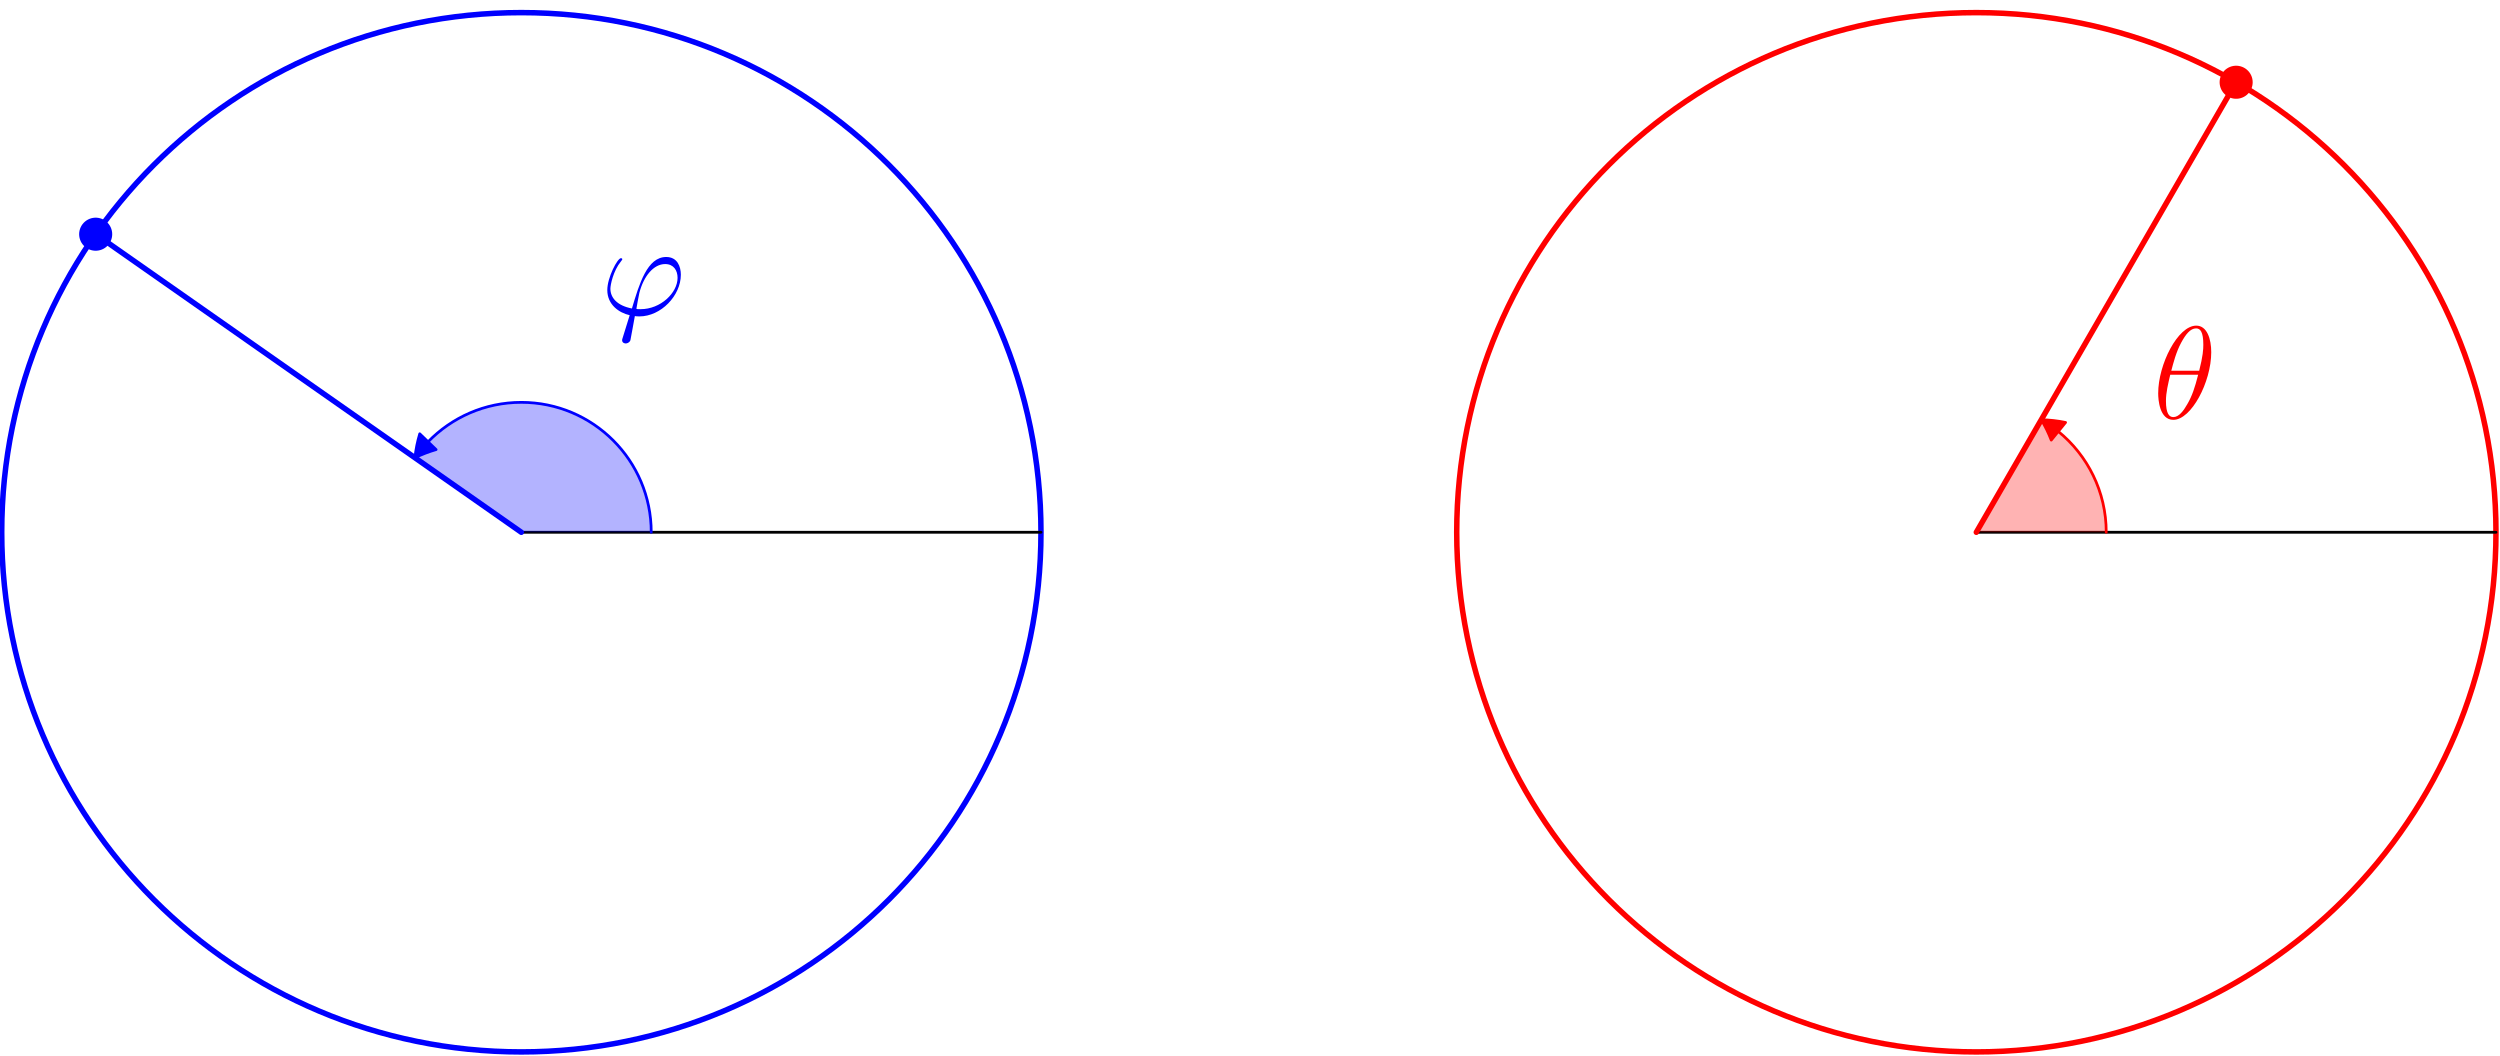 <?xml version="1.0" encoding="UTF-8"?>
<svg xmlns="http://www.w3.org/2000/svg" xmlns:xlink="http://www.w3.org/1999/xlink" width="226.791" height="95.788" viewBox="0 0 226.791 95.788">
<defs>
<g>
<g id="glyph-0-0">
<path d="M 3.594 -0.531 C 3.391 -0.531 3.219 -0.531 3.219 -0.578 C 3.219 -0.609 3.422 -1.734 3.484 -2 C 3.875 -3.531 4.781 -4.625 5.828 -4.625 C 6.594 -4.625 6.953 -4.047 6.953 -3.375 C 6.953 -2.016 5.422 -0.531 3.594 -0.531 Z M 3.078 0.094 C 3.156 0.109 3.281 0.125 3.484 0.125 C 5.453 0.125 7.25 -1.766 7.25 -3.656 C 7.25 -4.391 6.938 -5.266 5.922 -5.266 C 4.203 -5.266 3.484 -2.844 2.812 -0.594 C 1.438 -0.859 0.859 -1.594 0.859 -2.391 C 0.859 -2.719 1.109 -4 1.812 -4.859 C 1.938 -5.016 1.938 -5.031 1.938 -5.062 C 1.938 -5.156 1.844 -5.156 1.812 -5.156 C 1.5 -5.156 0.578 -3.406 0.578 -2.266 C 0.578 -0.938 1.641 -0.203 2.609 0.016 L 1.984 2.031 C 1.922 2.219 1.922 2.234 1.922 2.281 C 1.922 2.562 2.219 2.578 2.234 2.578 C 2.359 2.578 2.562 2.531 2.672 2.297 C 2.703 2.188 3.031 0.328 3.078 0.094 Z M 3.078 0.094 "/>
</g>
<g id="glyph-0-1">
<path d="M 5.297 -6.016 C 5.297 -7.234 4.906 -8.422 3.938 -8.422 C 2.266 -8.422 0.484 -4.906 0.484 -2.281 C 0.484 -1.734 0.594 0.125 1.859 0.125 C 3.484 0.125 5.297 -3.297 5.297 -6.016 Z M 1.672 -4.328 C 1.859 -5.031 2.109 -6.031 2.578 -6.891 C 2.969 -7.609 3.391 -8.172 3.922 -8.172 C 4.312 -8.172 4.578 -7.844 4.578 -6.688 C 4.578 -6.266 4.547 -5.672 4.203 -4.328 Z M 4.109 -3.969 C 3.812 -2.797 3.562 -2.047 3.125 -1.297 C 2.781 -0.688 2.359 -0.125 1.859 -0.125 C 1.5 -0.125 1.188 -0.406 1.188 -1.594 C 1.188 -2.359 1.391 -3.172 1.578 -3.969 Z M 4.109 -3.969 "/>
</g>
</g>
<clipPath id="clip-0">
<path clip-rule="nonzero" d="M 0 0.895 L 95 0.895 L 95 95.676 L 0 95.676 Z M 0 0.895 "/>
</clipPath>
<clipPath id="clip-1">
<path clip-rule="nonzero" d="M 131 0.895 L 226.676 0.895 L 226.676 95.676 L 131 95.676 Z M 131 0.895 "/>
</clipPath>
<clipPath id="clip-2">
<path clip-rule="nonzero" d="M 179 48 L 226.676 48 L 226.676 49 L 179 49 Z M 179 48 "/>
</clipPath>
</defs>
<g clip-path="url(#clip-0)">
<path fill="none" stroke-width="5" stroke-linecap="round" stroke-linejoin="round" stroke="rgb(0%, 0%, 100%)" stroke-opacity="1" stroke-miterlimit="10" d="M 945.291 473.888 C 945.291 734.24 734.236 945.295 473.885 945.295 C 213.533 945.295 2.518 734.24 2.518 473.888 C 2.518 213.537 213.533 2.482 473.885 2.482 C 734.236 2.482 945.291 213.537 945.291 473.888 Z M 945.291 473.888 " transform="matrix(0.1, 0, 0, -0.1, -0.096, 95.674)"/>
</g>
<path fill="none" stroke-width="2.5" stroke-linecap="round" stroke-linejoin="round" stroke="rgb(0%, 0%, 0%)" stroke-opacity="1" stroke-miterlimit="10" d="M 473.885 473.888 L 945.291 473.888 " transform="matrix(0.1, 0, 0, -0.1, -0.096, 95.674)"/>
<path fill="none" stroke-width="5" stroke-linecap="round" stroke-linejoin="round" stroke="rgb(0%, 0%, 100%)" stroke-opacity="1" stroke-miterlimit="10" d="M 473.885 473.888 L 87.752 744.279 " transform="matrix(0.1, 0, 0, -0.1, -0.096, 95.674)"/>
<path fill="none" stroke-width="30" stroke-linecap="round" stroke-linejoin="round" stroke="rgb(0%, 0%, 100%)" stroke-opacity="1" stroke-miterlimit="10" d="M 87.752 744.279 L 87.752 744.279 " transform="matrix(0.1, 0, 0, -0.1, -0.096, 95.674)"/>
<path fill-rule="nonzero" fill="rgb(0%, 0%, 100%)" fill-opacity="0.3" d="M 47.293 48.285 L 59.078 48.285 C 59.078 41.777 53.805 36.5 47.293 36.5 C 43.301 36.5 39.77 38.484 37.641 41.523 L 47.293 48.285 "/>
<path fill="none" stroke-width="2.5" stroke-linecap="round" stroke-linejoin="round" stroke="rgb(0%, 0%, 100%)" stroke-opacity="1" stroke-miterlimit="10" d="M 389.275 555.92 C 410.721 578.029 440.721 591.74 473.885 591.74 C 539.002 591.74 591.736 538.967 591.736 473.888 " transform="matrix(0.1, 0, 0, -0.1, -0.096, 95.674)"/>
<path fill-rule="nonzero" fill="rgb(0%, 0%, 100%)" fill-opacity="1" d="M 37.641 41.523 C 38.258 41.223 38.902 40.977 39.562 40.785 L 38.078 39.352 C 37.867 40.059 37.719 40.785 37.641 41.523 "/>
<path fill="none" stroke-width="2.5" stroke-linecap="round" stroke-linejoin="round" stroke="rgb(0%, 0%, 100%)" stroke-opacity="1" stroke-miterlimit="10" d="M 377.361 541.506 C 383.533 544.513 389.978 546.974 396.58 548.888 L 381.736 563.224 C 379.627 556.154 378.142 548.888 377.361 541.506 Z M 377.361 541.506 " transform="matrix(0.1, 0, 0, -0.1, -0.096, 95.674)"/>
<g clip-path="url(#clip-1)">
<path fill="none" stroke-width="5" stroke-linecap="round" stroke-linejoin="round" stroke="rgb(100%, 0%, 0%)" stroke-opacity="1" stroke-miterlimit="10" d="M 2265.213 473.888 C 2265.213 734.24 2054.158 945.295 1793.807 945.295 C 1533.455 945.295 1322.439 734.24 1322.439 473.888 C 1322.439 213.537 1533.455 2.482 1793.807 2.482 C 2054.158 2.482 2265.213 213.537 2265.213 473.888 Z M 2265.213 473.888 " transform="matrix(0.1, 0, 0, -0.1, -0.096, 95.674)"/>
</g>
<g clip-path="url(#clip-2)">
<path fill="none" stroke-width="2.5" stroke-linecap="round" stroke-linejoin="round" stroke="rgb(0%, 0%, 0%)" stroke-opacity="1" stroke-miterlimit="10" d="M 1793.807 473.888 L 2265.213 473.888 " transform="matrix(0.1, 0, 0, -0.1, -0.096, 95.674)"/>
</g>
<path fill="none" stroke-width="5" stroke-linecap="round" stroke-linejoin="round" stroke="rgb(100%, 0%, 0%)" stroke-opacity="1" stroke-miterlimit="10" d="M 1793.807 473.888 L 2029.51 882.131 " transform="matrix(0.1, 0, 0, -0.1, -0.096, 95.674)"/>
<path fill="none" stroke-width="30" stroke-linecap="round" stroke-linejoin="round" stroke="rgb(100%, 0%, 0%)" stroke-opacity="1" stroke-miterlimit="10" d="M 2029.51 882.131 L 2029.51 882.131 " transform="matrix(0.1, 0, 0, -0.1, -0.096, 95.674)"/>
<path fill-rule="nonzero" fill="rgb(100%, 0%, 0%)" fill-opacity="0.3" d="M 179.285 48.285 L 191.07 48.285 C 191.07 43.922 188.703 40.113 185.18 38.078 L 179.285 48.285 "/>
<path fill="none" stroke-width="2.5" stroke-linecap="round" stroke-linejoin="round" stroke="rgb(100%, 0%, 0%)" stroke-opacity="1" stroke-miterlimit="10" d="M 1868.182 565.334 C 1894.705 543.732 1911.658 510.803 1911.658 473.888 " transform="matrix(0.1, 0, 0, -0.1, -0.096, 95.674)"/>
<path fill-rule="nonzero" fill="rgb(100%, 0%, 0%)" fill-opacity="1" d="M 185.18 38.078 C 185.535 38.668 185.836 39.285 186.082 39.926 L 187.383 38.324 C 186.66 38.176 185.922 38.09 185.18 38.078 "/>
<path fill="none" stroke-width="2.5" stroke-linecap="round" stroke-linejoin="round" stroke="rgb(100%, 0%, 0%)" stroke-opacity="1" stroke-miterlimit="10" d="M 1852.752 575.959 C 1856.307 570.06 1859.314 563.888 1861.775 557.482 L 1874.783 573.498 C 1867.557 574.982 1860.174 575.842 1852.752 575.959 Z M 1852.752 575.959 " transform="matrix(0.1, 0, 0, -0.1, -0.096, 95.674)"/>
<g fill="rgb(0%, 0%, 100%)" fill-opacity="1">
<use xlink:href="#glyph-0-0" x="54.514" y="28.579"/>
</g>
<g fill="rgb(100%, 0%, 0%)" fill-opacity="1">
<use xlink:href="#glyph-0-1" x="195.299" y="37.962"/>
</g>
</svg>
